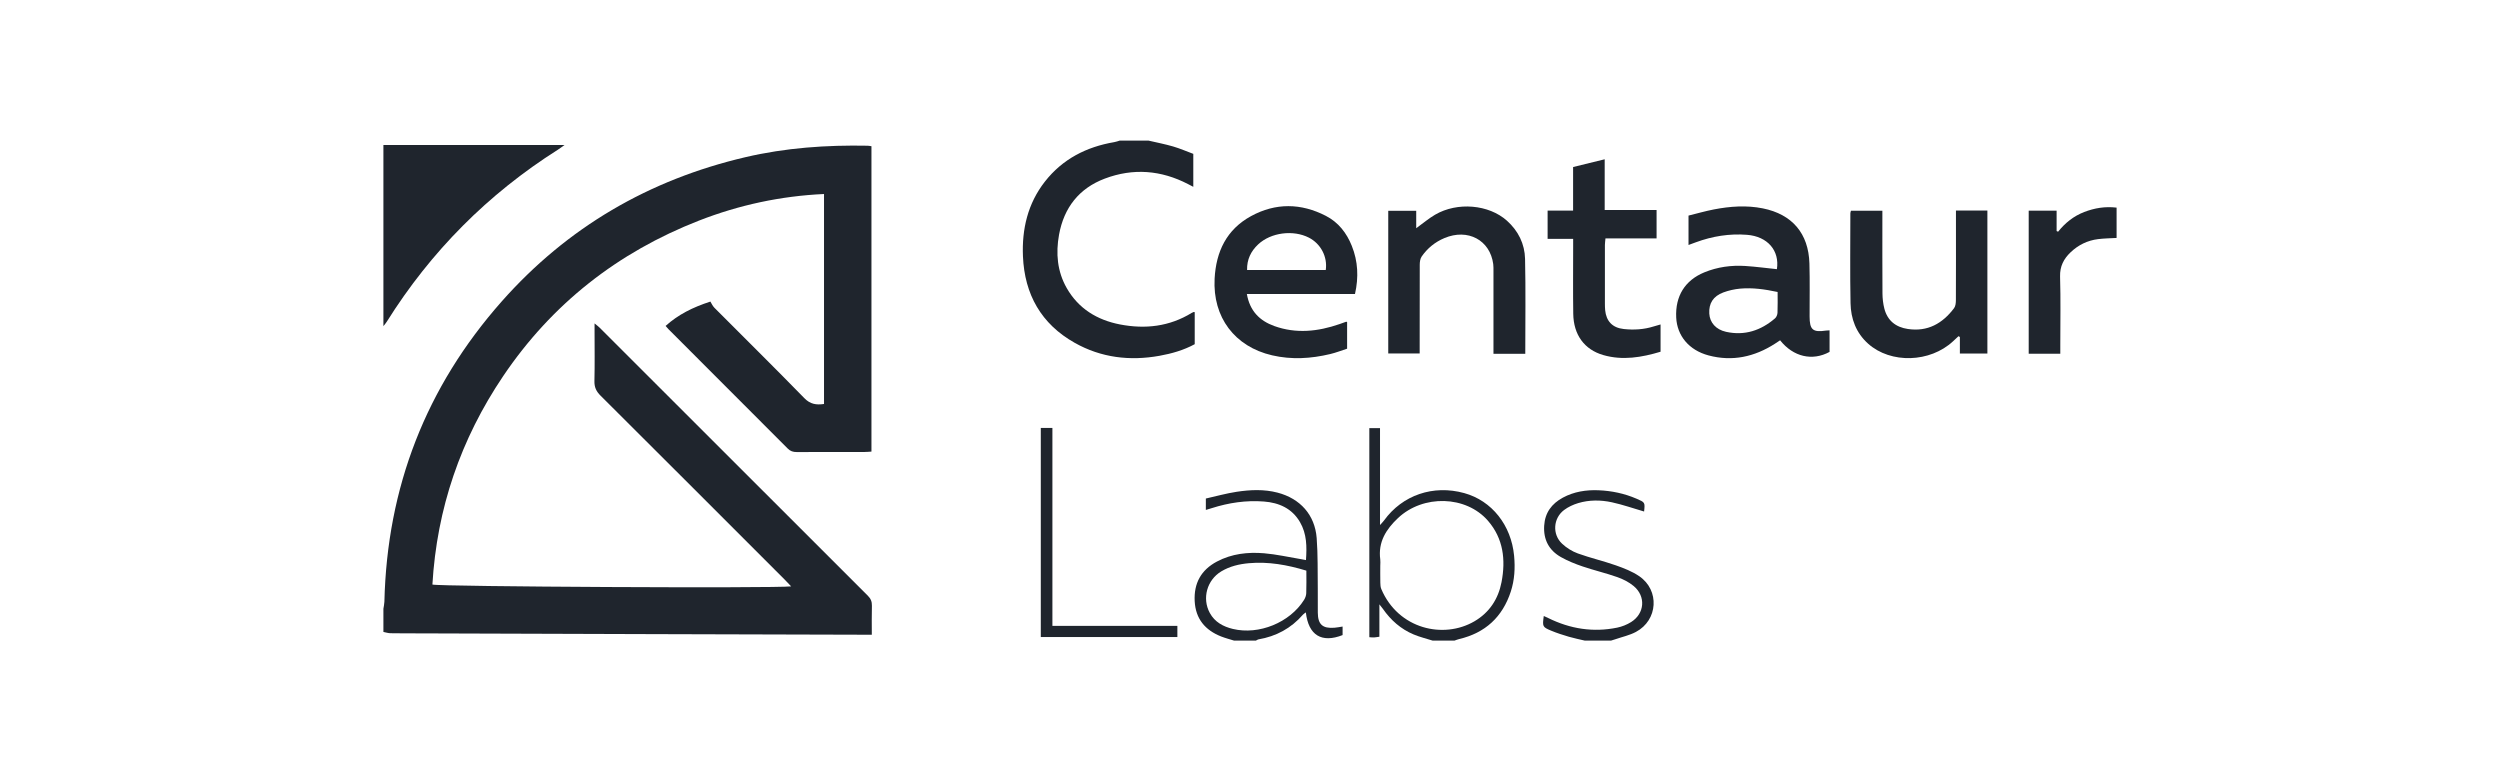 <svg width="160" height="50" viewBox="0 0 160 50" fill="none" xmlns="http://www.w3.org/2000/svg">
<path d="M24.538 38.96C24.559 38.81 24.597 38.661 24.601 38.511C24.772 31.196 27.26 24.775 32.104 19.298C36.302 14.549 41.539 11.502 47.708 10.059C50.281 9.457 52.897 9.275 55.532 9.326C55.607 9.328 55.681 9.345 55.773 9.358V28.902C55.618 28.912 55.483 28.925 55.348 28.926C53.895 28.928 52.442 28.924 50.989 28.931C50.758 28.932 50.583 28.877 50.414 28.707C47.873 26.156 45.324 23.61 42.778 21.063C42.725 21.01 42.678 20.951 42.598 20.86C43.403 20.136 44.322 19.671 45.465 19.301C45.535 19.41 45.603 19.578 45.722 19.697C47.641 21.625 49.58 23.535 51.479 25.483C51.861 25.874 52.243 25.925 52.737 25.855V12.417C49.971 12.544 47.303 13.117 44.734 14.119C39.536 16.148 35.322 19.446 32.199 24.077C29.483 28.104 27.957 32.553 27.674 37.411C28.091 37.547 49.594 37.658 50.634 37.528C50.486 37.373 50.366 37.242 50.242 37.117C46.307 33.181 42.375 29.244 38.431 25.317C38.156 25.044 38.034 24.777 38.043 24.387C38.069 23.336 38.052 22.285 38.052 21.233C38.052 21.081 38.052 20.929 38.052 20.699C38.203 20.824 38.298 20.892 38.38 20.974C44.098 26.689 49.813 32.407 55.535 38.119C55.727 38.31 55.809 38.499 55.802 38.769C55.784 39.368 55.796 39.968 55.796 40.622C55.593 40.622 55.429 40.622 55.264 40.622C50.781 40.609 46.298 40.597 41.815 40.584C36.838 40.569 31.861 40.552 26.884 40.536C26.25 40.535 25.616 40.536 24.982 40.526C24.834 40.523 24.686 40.472 24.538 40.444C24.538 39.949 24.538 39.454 24.538 38.96Z" fill="#1F252D"/>
<path d="M24.538 9.279H36.133C35.945 9.412 35.831 9.501 35.709 9.578C31.226 12.418 27.577 16.088 24.757 20.584C24.694 20.686 24.611 20.777 24.538 20.873C24.538 17.008 24.538 13.144 24.538 9.279Z" fill="#1F252D"/>
<path d="M73.512 9C74.034 9.122 74.562 9.223 75.076 9.373C75.516 9.502 75.94 9.686 76.371 9.847V11.957C76.243 11.89 76.138 11.835 76.033 11.781C74.308 10.887 72.52 10.746 70.706 11.431C69.055 12.054 68.091 13.294 67.778 15.023C67.564 16.209 67.662 17.372 68.271 18.438C69.025 19.758 70.222 20.481 71.678 20.764C73.29 21.076 74.844 20.902 76.275 20.022C76.312 19.999 76.355 19.982 76.398 19.966C76.41 19.962 76.427 19.973 76.462 19.981V22.028C75.761 22.409 74.996 22.629 74.207 22.771C72.305 23.113 70.475 22.894 68.782 21.941C66.637 20.734 65.571 18.839 65.469 16.407C65.395 14.664 65.776 13.025 66.873 11.623C68.003 10.179 69.526 9.401 71.313 9.096C71.43 9.077 71.543 9.033 71.658 9C72.277 9 72.895 9 73.513 9L73.512 9Z" fill="#1F252D"/>
<path d="M91.693 41C91.285 40.87 90.865 40.77 90.471 40.604C89.654 40.261 89.011 39.693 88.506 38.967C88.456 38.895 88.398 38.827 88.281 38.678V40.751C88.142 40.77 88.041 40.79 87.939 40.796C87.849 40.801 87.758 40.788 87.637 40.781V27.402H88.321V33.603C88.453 33.454 88.522 33.387 88.578 33.31C89.755 31.683 91.728 31.009 93.712 31.558C95.481 32.047 96.718 33.613 96.903 35.572C96.976 36.351 96.933 37.118 96.691 37.86C96.159 39.489 95.054 40.508 93.38 40.901C93.279 40.925 93.183 40.967 93.084 41H91.693ZM88.338 36.177C88.338 36.548 88.332 36.919 88.341 37.29C88.344 37.426 88.35 37.574 88.402 37.696C89.491 40.265 92.387 40.915 94.359 39.766C95.32 39.205 95.888 38.342 96.098 37.256C96.372 35.826 96.216 34.468 95.23 33.329C93.822 31.706 91.08 31.641 89.472 33.156C88.708 33.876 88.188 34.695 88.337 35.806C88.354 35.927 88.339 36.053 88.339 36.177H88.338Z" fill="#1F252D"/>
<path d="M78.985 41C78.709 40.913 78.426 40.841 78.157 40.736C77.131 40.332 76.52 39.608 76.46 38.478C76.4 37.333 76.866 36.477 77.886 35.938C78.833 35.436 79.862 35.323 80.901 35.409C81.696 35.475 82.481 35.657 83.27 35.787C83.361 35.802 83.451 35.821 83.582 35.845C83.643 34.988 83.637 34.167 83.2 33.416C82.687 32.536 81.859 32.172 80.887 32.097C79.751 32.009 78.64 32.175 77.556 32.52C77.44 32.557 77.323 32.591 77.174 32.636V31.906C77.827 31.76 78.48 31.576 79.144 31.475C80.015 31.343 80.894 31.301 81.765 31.529C83.211 31.908 84.154 32.949 84.268 34.441C84.35 35.516 84.322 36.6 84.338 37.68C84.345 38.19 84.336 38.7 84.34 39.209C84.345 39.964 84.645 40.236 85.407 40.175C85.573 40.162 85.737 40.128 85.926 40.099V40.645C84.586 41.171 83.742 40.66 83.574 39.193C83.502 39.249 83.435 39.284 83.39 39.337C82.63 40.212 81.674 40.727 80.537 40.921C80.481 40.93 80.431 40.973 80.378 41H78.987H78.985ZM83.607 36.521C82.378 36.148 81.175 35.934 79.927 36.045C79.306 36.101 78.709 36.241 78.167 36.565C77.246 37.115 76.917 38.294 77.428 39.23C77.747 39.815 78.284 40.102 78.903 40.252C80.57 40.653 82.551 39.845 83.46 38.392C83.538 38.267 83.595 38.111 83.6 37.966C83.618 37.504 83.607 37.041 83.607 36.521Z" fill="#1F252D"/>
<path d="M101.432 41C101.09 40.918 100.745 40.851 100.409 40.752C100.025 40.639 99.642 40.517 99.274 40.363C98.713 40.128 98.709 40.096 98.802 39.423C98.903 39.469 98.998 39.51 99.09 39.556C100.492 40.248 101.961 40.484 103.498 40.169C103.809 40.105 104.123 39.979 104.392 39.811C105.264 39.264 105.347 38.162 104.551 37.503C104.249 37.254 103.877 37.064 103.505 36.934C102.779 36.678 102.025 36.503 101.295 36.255C100.816 36.093 100.338 35.901 99.899 35.653C99.135 35.22 98.773 34.539 98.827 33.648C98.877 32.813 99.308 32.235 100.023 31.849C100.736 31.464 101.512 31.344 102.309 31.377C103.147 31.411 103.961 31.582 104.736 31.916C105.284 32.153 105.285 32.148 105.222 32.737C104.542 32.539 103.862 32.299 103.162 32.147C102.449 31.992 101.713 31.986 101.006 32.198C100.688 32.294 100.366 32.441 100.101 32.641C99.403 33.166 99.334 34.199 99.972 34.795C100.256 35.063 100.616 35.288 100.984 35.421C101.779 35.709 102.61 35.9 103.41 36.181C103.929 36.364 104.463 36.57 104.913 36.878C106.23 37.78 106.111 39.691 104.7 40.442C104.299 40.657 103.836 40.756 103.401 40.906C103.302 40.941 103.201 40.969 103.102 41H101.432H101.432Z" fill="#1F252D"/>
<path d="M117.092 21.142V22.521C115.992 23.122 114.77 22.841 113.927 21.779C113.818 21.851 113.707 21.927 113.594 21.999C112.283 22.841 110.868 23.152 109.349 22.747C108.091 22.412 107.332 21.485 107.277 20.32C107.212 18.947 107.837 17.941 109.076 17.431C109.92 17.084 110.804 16.965 111.707 17.023C112.38 17.067 113.051 17.158 113.722 17.227C113.903 16.034 113.122 15.13 111.807 15.028C110.681 14.941 109.59 15.117 108.533 15.507C108.39 15.559 108.247 15.611 108.065 15.679V13.798C108.591 13.668 109.136 13.511 109.69 13.403C110.727 13.203 111.774 13.126 112.82 13.336C114.698 13.713 115.747 14.938 115.803 16.86C115.835 17.987 115.812 19.116 115.814 20.244C115.815 21.108 116.018 21.283 116.87 21.156C116.93 21.147 116.992 21.148 117.092 21.142ZM113.767 18.687C112.94 18.51 112.16 18.402 111.371 18.472C111.008 18.505 110.637 18.588 110.294 18.715C109.64 18.958 109.358 19.418 109.394 20.067C109.425 20.639 109.813 21.093 110.47 21.237C111.657 21.498 112.697 21.153 113.602 20.374C113.693 20.297 113.754 20.14 113.76 20.016C113.778 19.586 113.767 19.155 113.767 18.686V18.687Z" fill="#1F252D"/>
<path d="M79.799 18.816C79.989 19.908 80.622 20.53 81.552 20.866C82.953 21.371 84.346 21.22 85.724 20.744C85.868 20.694 86.011 20.64 86.156 20.59C86.167 20.587 86.183 20.598 86.215 20.608V22.316C85.859 22.43 85.502 22.572 85.132 22.66C83.901 22.953 82.662 23.03 81.416 22.741C79.016 22.185 77.607 20.304 77.735 17.838C77.826 16.1 78.502 14.687 80.066 13.832C81.641 12.972 83.264 12.995 84.856 13.816C85.657 14.228 86.185 14.909 86.516 15.737C86.912 16.726 86.961 17.742 86.719 18.816H79.8H79.799ZM84.849 17.28C84.97 16.427 84.523 15.596 83.771 15.21C82.767 14.696 81.339 14.875 80.521 15.642C80.058 16.076 79.797 16.609 79.813 17.28H84.85H84.849Z" fill="#1F252D"/>
<path d="M125.181 13.473H127.193V22.626H125.432V21.567C125.402 21.551 125.373 21.533 125.344 21.516C125.229 21.624 125.113 21.731 124.998 21.839C123.521 23.215 121.01 23.289 119.563 21.999C118.786 21.305 118.452 20.397 118.434 19.396C118.397 17.48 118.422 15.563 118.423 13.647C118.423 13.603 118.443 13.56 118.46 13.489H120.472C120.472 13.679 120.472 13.845 120.472 14.011C120.472 15.602 120.466 17.194 120.478 18.786C120.481 19.107 120.518 19.435 120.597 19.746C120.794 20.518 121.327 20.94 122.103 21.055C123.371 21.244 124.323 20.703 125.061 19.721C125.158 19.592 125.176 19.377 125.177 19.202C125.185 17.471 125.181 15.741 125.181 14.01V13.474V13.473Z" fill="#1F252D"/>
<path d="M97.618 22.643H95.582V22.136C95.582 20.545 95.582 18.954 95.582 17.363C95.582 17.209 95.586 17.054 95.567 16.901C95.364 15.366 93.94 14.605 92.442 15.237C91.846 15.488 91.354 15.886 90.987 16.417C90.892 16.554 90.865 16.761 90.864 16.935C90.856 18.649 90.859 20.364 90.859 22.078V22.623H88.848V13.491H90.638V14.606C91.076 14.289 91.439 13.978 91.846 13.741C93.27 12.909 95.282 13.085 96.443 14.124C97.171 14.775 97.582 15.612 97.604 16.569C97.649 18.574 97.618 20.58 97.618 22.642V22.643Z" fill="#1F252D"/>
<path d="M100.678 13.479V10.69C101.355 10.524 102.007 10.364 102.7 10.194V13.442H106.021V15.259H102.75C102.734 15.438 102.715 15.557 102.714 15.676C102.712 16.928 102.712 18.181 102.714 19.433C102.714 19.572 102.717 19.711 102.73 19.849C102.798 20.558 103.199 20.977 103.91 21.056C104.56 21.128 105.206 21.09 105.836 20.892C105.965 20.851 106.098 20.816 106.276 20.765V22.511C105.073 22.87 103.853 23.085 102.605 22.723C101.396 22.372 100.706 21.424 100.688 20.08C100.667 18.674 100.682 17.267 100.682 15.86C100.682 15.692 100.682 15.524 100.682 15.289H99.047V13.478H100.678V13.479Z" fill="#1F252D"/>
<path d="M131.86 22.638H129.837V13.482H131.623V14.787C131.655 14.801 131.686 14.816 131.718 14.83C132.17 14.262 132.719 13.827 133.389 13.569C134.045 13.316 134.722 13.2 135.462 13.288V15.228C135.069 15.251 134.673 15.255 134.283 15.303C133.604 15.386 133.011 15.676 132.517 16.148C132.079 16.566 131.826 17.044 131.845 17.699C131.889 19.166 131.859 20.634 131.859 22.103V22.638H131.86Z" fill="#1F252D"/>
<path d="M66.611 40.77V27.388H67.354V40.056H75.352V40.77H66.611Z" fill="#1F252D"/>
</svg>
